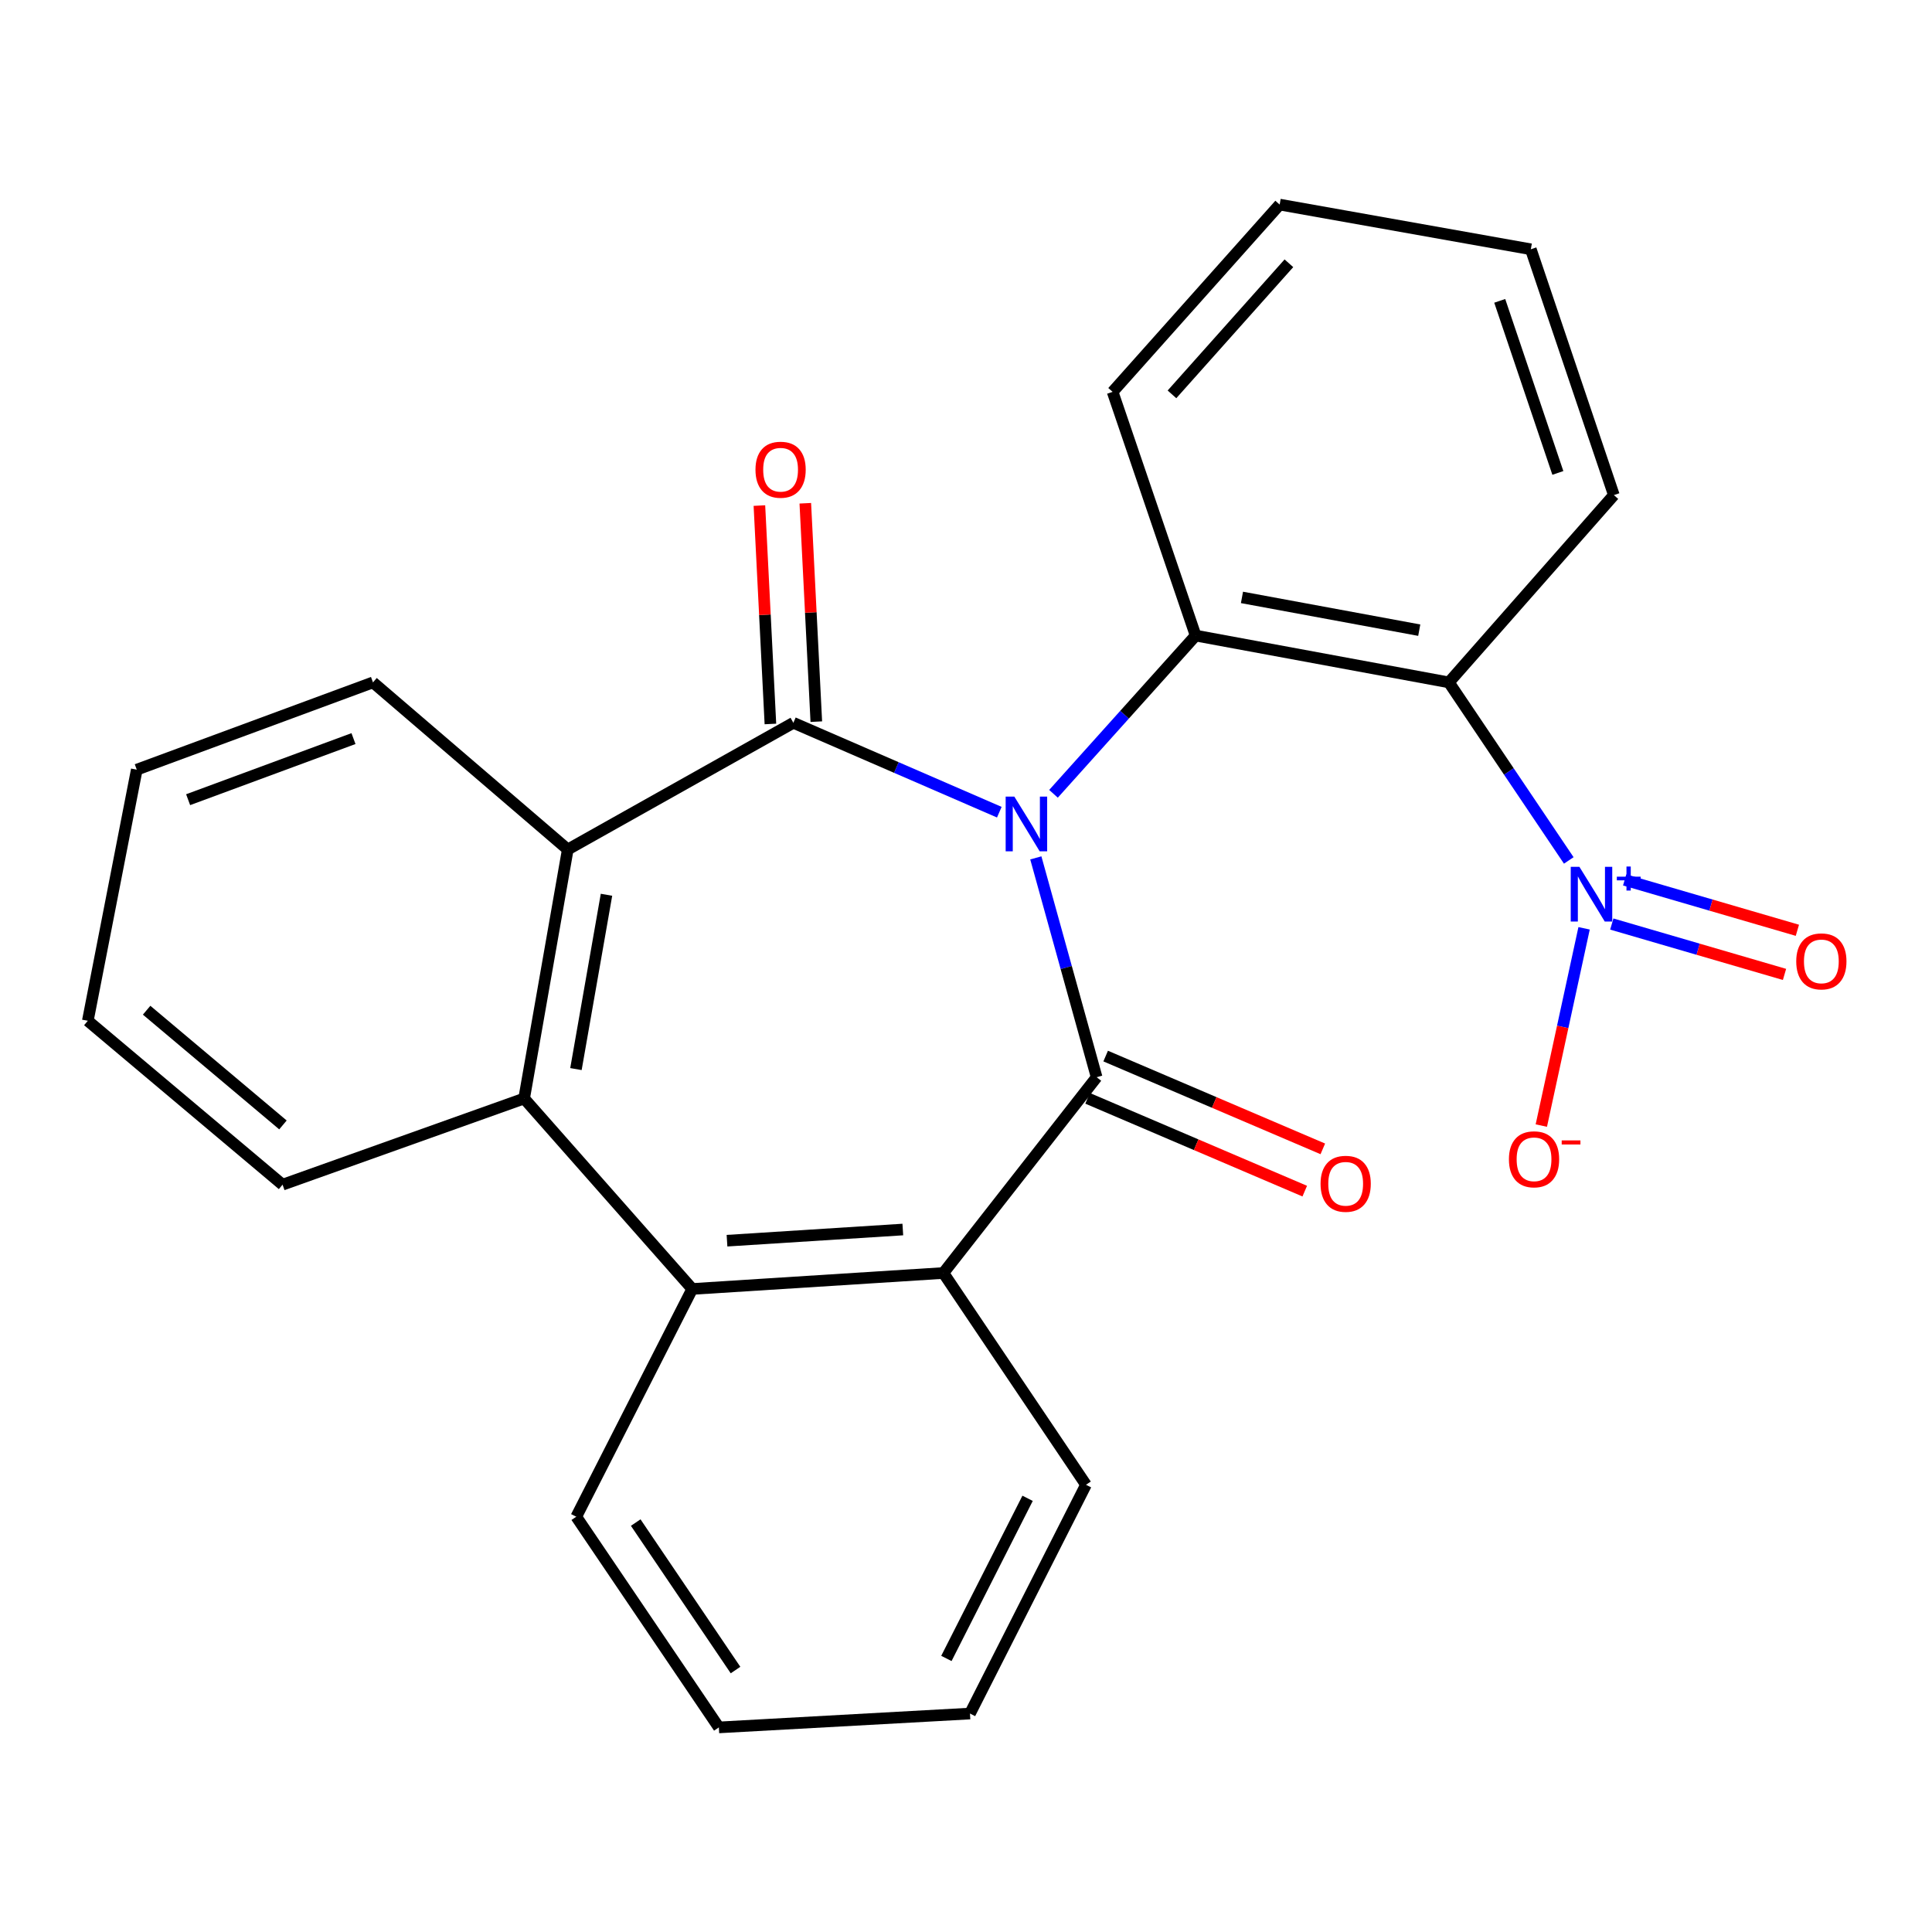<?xml version='1.0' encoding='iso-8859-1'?>
<svg version='1.1' baseProfile='full'
              xmlns='http://www.w3.org/2000/svg'
                      xmlns:rdkit='http://www.rdkit.org/xml'
                      xmlns:xlink='http://www.w3.org/1999/xlink'
                  xml:space='preserve'
width='1000px' height='1000px' viewBox='0 0 1000 1000'>
<!-- END OF HEADER -->
<rect style='opacity:1.0;fill:#FFFFFF;stroke:none' width='1000' height='1000' x='0' y='0'> </rect>
<path class='bond-0' d='M 517.243,420.388 L 463.943,397.257' style='fill:none;fill-rule:evenodd;stroke:#0000FF;stroke-width:6px;stroke-linecap:butt;stroke-linejoin:miter;stroke-opacity:1' />
<path class='bond-0' d='M 463.943,397.257 L 410.642,374.125' style='fill:none;fill-rule:evenodd;stroke:#000000;stroke-width:6px;stroke-linecap:butt;stroke-linejoin:miter;stroke-opacity:1' />
<path class='bond-1' d='M 536.139,444.037 L 551.878,500.798' style='fill:none;fill-rule:evenodd;stroke:#0000FF;stroke-width:6px;stroke-linecap:butt;stroke-linejoin:miter;stroke-opacity:1' />
<path class='bond-1' d='M 551.878,500.798 L 567.616,557.558' style='fill:none;fill-rule:evenodd;stroke:#000000;stroke-width:6px;stroke-linecap:butt;stroke-linejoin:miter;stroke-opacity:1' />
<path class='bond-2' d='M 545.287,410.873 L 582.072,369.925' style='fill:none;fill-rule:evenodd;stroke:#0000FF;stroke-width:6px;stroke-linecap:butt;stroke-linejoin:miter;stroke-opacity:1' />
<path class='bond-2' d='M 582.072,369.925 L 618.857,328.977' style='fill:none;fill-rule:evenodd;stroke:#000000;stroke-width:6px;stroke-linecap:butt;stroke-linejoin:miter;stroke-opacity:1' />
<path class='bond-5' d='M 410.642,374.125 L 293.874,439.693' style='fill:none;fill-rule:evenodd;stroke:#000000;stroke-width:6px;stroke-linecap:butt;stroke-linejoin:miter;stroke-opacity:1' />
<path class='bond-10' d='M 422.522,373.526 L 419.673,317.006' style='fill:none;fill-rule:evenodd;stroke:#000000;stroke-width:6px;stroke-linecap:butt;stroke-linejoin:miter;stroke-opacity:1' />
<path class='bond-10' d='M 419.673,317.006 L 416.823,260.485' style='fill:none;fill-rule:evenodd;stroke:#FF0000;stroke-width:6px;stroke-linecap:butt;stroke-linejoin:miter;stroke-opacity:1' />
<path class='bond-10' d='M 398.762,374.724 L 395.913,318.204' style='fill:none;fill-rule:evenodd;stroke:#000000;stroke-width:6px;stroke-linecap:butt;stroke-linejoin:miter;stroke-opacity:1' />
<path class='bond-10' d='M 395.913,318.204 L 393.064,261.683' style='fill:none;fill-rule:evenodd;stroke:#FF0000;stroke-width:6px;stroke-linecap:butt;stroke-linejoin:miter;stroke-opacity:1' />
<path class='bond-6' d='M 567.616,557.558 L 488.303,658.903' style='fill:none;fill-rule:evenodd;stroke:#000000;stroke-width:6px;stroke-linecap:butt;stroke-linejoin:miter;stroke-opacity:1' />
<path class='bond-9' d='M 562.941,568.496 L 619.14,592.513' style='fill:none;fill-rule:evenodd;stroke:#000000;stroke-width:6px;stroke-linecap:butt;stroke-linejoin:miter;stroke-opacity:1' />
<path class='bond-9' d='M 619.14,592.513 L 675.338,616.53' style='fill:none;fill-rule:evenodd;stroke:#FF0000;stroke-width:6px;stroke-linecap:butt;stroke-linejoin:miter;stroke-opacity:1' />
<path class='bond-9' d='M 572.29,546.62 L 628.489,570.637' style='fill:none;fill-rule:evenodd;stroke:#000000;stroke-width:6px;stroke-linecap:butt;stroke-linejoin:miter;stroke-opacity:1' />
<path class='bond-9' d='M 628.489,570.637 L 684.687,594.654' style='fill:none;fill-rule:evenodd;stroke:#FF0000;stroke-width:6px;stroke-linecap:butt;stroke-linejoin:miter;stroke-opacity:1' />
<path class='bond-4' d='M 618.857,328.977 L 749.939,353.203' style='fill:none;fill-rule:evenodd;stroke:#000000;stroke-width:6px;stroke-linecap:butt;stroke-linejoin:miter;stroke-opacity:1' />
<path class='bond-4' d='M 642.842,309.217 L 734.6,326.176' style='fill:none;fill-rule:evenodd;stroke:#000000;stroke-width:6px;stroke-linecap:butt;stroke-linejoin:miter;stroke-opacity:1' />
<path class='bond-14' d='M 618.857,328.977 L 575.889,202.825' style='fill:none;fill-rule:evenodd;stroke:#000000;stroke-width:6px;stroke-linecap:butt;stroke-linejoin:miter;stroke-opacity:1' />
<path class='bond-3' d='M 811.994,445.358 L 780.966,399.281' style='fill:none;fill-rule:evenodd;stroke:#0000FF;stroke-width:6px;stroke-linecap:butt;stroke-linejoin:miter;stroke-opacity:1' />
<path class='bond-3' d='M 780.966,399.281 L 749.939,353.203' style='fill:none;fill-rule:evenodd;stroke:#000000;stroke-width:6px;stroke-linecap:butt;stroke-linejoin:miter;stroke-opacity:1' />
<path class='bond-11' d='M 819.922,480.49 L 808.853,531.542' style='fill:none;fill-rule:evenodd;stroke:#0000FF;stroke-width:6px;stroke-linecap:butt;stroke-linejoin:miter;stroke-opacity:1' />
<path class='bond-11' d='M 808.853,531.542 L 797.784,582.594' style='fill:none;fill-rule:evenodd;stroke:#FF0000;stroke-width:6px;stroke-linecap:butt;stroke-linejoin:miter;stroke-opacity:1' />
<path class='bond-12' d='M 834.261,478.278 L 878.96,491.317' style='fill:none;fill-rule:evenodd;stroke:#0000FF;stroke-width:6px;stroke-linecap:butt;stroke-linejoin:miter;stroke-opacity:1' />
<path class='bond-12' d='M 878.96,491.317 L 923.66,504.357' style='fill:none;fill-rule:evenodd;stroke:#FF0000;stroke-width:6px;stroke-linecap:butt;stroke-linejoin:miter;stroke-opacity:1' />
<path class='bond-12' d='M 840.923,455.44 L 885.623,468.479' style='fill:none;fill-rule:evenodd;stroke:#0000FF;stroke-width:6px;stroke-linecap:butt;stroke-linejoin:miter;stroke-opacity:1' />
<path class='bond-12' d='M 885.623,468.479 L 930.322,481.519' style='fill:none;fill-rule:evenodd;stroke:#FF0000;stroke-width:6px;stroke-linecap:butt;stroke-linejoin:miter;stroke-opacity:1' />
<path class='bond-13' d='M 749.939,353.203 L 835.331,256.26' style='fill:none;fill-rule:evenodd;stroke:#000000;stroke-width:6px;stroke-linecap:butt;stroke-linejoin:miter;stroke-opacity:1' />
<path class='bond-8' d='M 293.874,439.693 L 271.287,568.581' style='fill:none;fill-rule:evenodd;stroke:#000000;stroke-width:6px;stroke-linecap:butt;stroke-linejoin:miter;stroke-opacity:1' />
<path class='bond-8' d='M 313.918,463.132 L 298.107,553.354' style='fill:none;fill-rule:evenodd;stroke:#000000;stroke-width:6px;stroke-linecap:butt;stroke-linejoin:miter;stroke-opacity:1' />
<path class='bond-15' d='M 293.874,439.693 L 193.057,353.203' style='fill:none;fill-rule:evenodd;stroke:#000000;stroke-width:6px;stroke-linecap:butt;stroke-linejoin:miter;stroke-opacity:1' />
<path class='bond-7' d='M 488.303,658.903 L 358.305,667.164' style='fill:none;fill-rule:evenodd;stroke:#000000;stroke-width:6px;stroke-linecap:butt;stroke-linejoin:miter;stroke-opacity:1' />
<path class='bond-7' d='M 467.295,636.4 L 376.296,642.182' style='fill:none;fill-rule:evenodd;stroke:#000000;stroke-width:6px;stroke-linecap:butt;stroke-linejoin:miter;stroke-opacity:1' />
<path class='bond-16' d='M 488.303,658.903 L 562.104,768.522' style='fill:none;fill-rule:evenodd;stroke:#000000;stroke-width:6px;stroke-linecap:butt;stroke-linejoin:miter;stroke-opacity:1' />
<path class='bond-17' d='M 358.305,667.164 L 298.275,785.056' style='fill:none;fill-rule:evenodd;stroke:#000000;stroke-width:6px;stroke-linecap:butt;stroke-linejoin:miter;stroke-opacity:1' />
<path class='bond-25' d='M 358.305,667.164 L 271.287,568.581' style='fill:none;fill-rule:evenodd;stroke:#000000;stroke-width:6px;stroke-linecap:butt;stroke-linejoin:miter;stroke-opacity:1' />
<path class='bond-18' d='M 271.287,568.581 L 146.258,613.187' style='fill:none;fill-rule:evenodd;stroke:#000000;stroke-width:6px;stroke-linecap:butt;stroke-linejoin:miter;stroke-opacity:1' />
<path class='bond-26' d='M 835.331,256.26 L 792.351,129.023' style='fill:none;fill-rule:evenodd;stroke:#000000;stroke-width:6px;stroke-linecap:butt;stroke-linejoin:miter;stroke-opacity:1' />
<path class='bond-26' d='M 806.345,244.788 L 776.259,155.722' style='fill:none;fill-rule:evenodd;stroke:#000000;stroke-width:6px;stroke-linecap:butt;stroke-linejoin:miter;stroke-opacity:1' />
<path class='bond-20' d='M 575.889,202.825 L 662.352,105.894' style='fill:none;fill-rule:evenodd;stroke:#000000;stroke-width:6px;stroke-linecap:butt;stroke-linejoin:miter;stroke-opacity:1' />
<path class='bond-20' d='M 606.612,204.121 L 667.136,136.27' style='fill:none;fill-rule:evenodd;stroke:#000000;stroke-width:6px;stroke-linecap:butt;stroke-linejoin:miter;stroke-opacity:1' />
<path class='bond-22' d='M 193.057,353.203 L 70.791,398.378' style='fill:none;fill-rule:evenodd;stroke:#000000;stroke-width:6px;stroke-linecap:butt;stroke-linejoin:miter;stroke-opacity:1' />
<path class='bond-22' d='M 182.962,382.295 L 97.376,413.917' style='fill:none;fill-rule:evenodd;stroke:#000000;stroke-width:6px;stroke-linecap:butt;stroke-linejoin:miter;stroke-opacity:1' />
<path class='bond-21' d='M 562.104,768.522 L 502.062,886.929' style='fill:none;fill-rule:evenodd;stroke:#000000;stroke-width:6px;stroke-linecap:butt;stroke-linejoin:miter;stroke-opacity:1' />
<path class='bond-21' d='M 531.88,775.523 L 489.85,858.409' style='fill:none;fill-rule:evenodd;stroke:#000000;stroke-width:6px;stroke-linecap:butt;stroke-linejoin:miter;stroke-opacity:1' />
<path class='bond-27' d='M 298.275,785.056 L 372.076,894.106' style='fill:none;fill-rule:evenodd;stroke:#000000;stroke-width:6px;stroke-linecap:butt;stroke-linejoin:miter;stroke-opacity:1' />
<path class='bond-27' d='M 329.047,788.079 L 380.708,864.414' style='fill:none;fill-rule:evenodd;stroke:#000000;stroke-width:6px;stroke-linecap:butt;stroke-linejoin:miter;stroke-opacity:1' />
<path class='bond-28' d='M 146.258,613.187 L 45.455,528.363' style='fill:none;fill-rule:evenodd;stroke:#000000;stroke-width:6px;stroke-linecap:butt;stroke-linejoin:miter;stroke-opacity:1' />
<path class='bond-28' d='M 146.454,582.261 L 75.892,522.884' style='fill:none;fill-rule:evenodd;stroke:#000000;stroke-width:6px;stroke-linecap:butt;stroke-linejoin:miter;stroke-opacity:1' />
<path class='bond-19' d='M 792.351,129.023 L 662.352,105.894' style='fill:none;fill-rule:evenodd;stroke:#000000;stroke-width:6px;stroke-linecap:butt;stroke-linejoin:miter;stroke-opacity:1' />
<path class='bond-24' d='M 502.062,886.929 L 372.076,894.106' style='fill:none;fill-rule:evenodd;stroke:#000000;stroke-width:6px;stroke-linecap:butt;stroke-linejoin:miter;stroke-opacity:1' />
<path class='bond-23' d='M 70.791,398.378 L 45.455,528.363' style='fill:none;fill-rule:evenodd;stroke:#000000;stroke-width:6px;stroke-linecap:butt;stroke-linejoin:miter;stroke-opacity:1' />
<path  class='atom-0' d='M 525.01 412.316
L 534.29 427.316
Q 535.21 428.796, 536.69 431.476
Q 538.17 434.156, 538.25 434.316
L 538.25 412.316
L 542.01 412.316
L 542.01 440.636
L 538.13 440.636
L 528.17 424.236
Q 527.01 422.316, 525.77 420.116
Q 524.57 417.916, 524.21 417.236
L 524.21 440.636
L 520.53 440.636
L 520.53 412.316
L 525.01 412.316
' fill='#0000FF'/>
<path  class='atom-4' d='M 817.493 448.662
L 826.773 463.662
Q 827.693 465.142, 829.173 467.822
Q 830.653 470.502, 830.733 470.662
L 830.733 448.662
L 834.493 448.662
L 834.493 476.982
L 830.613 476.982
L 820.653 460.582
Q 819.493 458.662, 818.253 456.462
Q 817.053 454.262, 816.693 453.582
L 816.693 476.982
L 813.013 476.982
L 813.013 448.662
L 817.493 448.662
' fill='#0000FF'/>
<path  class='atom-4' d='M 836.869 453.767
L 841.859 453.767
L 841.859 448.513
L 844.077 448.513
L 844.077 453.767
L 849.198 453.767
L 849.198 455.667
L 844.077 455.667
L 844.077 460.947
L 841.859 460.947
L 841.859 455.667
L 836.869 455.667
L 836.869 453.767
' fill='#0000FF'/>
<path  class='atom-10' d='M 683.517 612.725
Q 683.517 605.925, 686.877 602.125
Q 690.237 598.325, 696.517 598.325
Q 702.797 598.325, 706.157 602.125
Q 709.517 605.925, 709.517 612.725
Q 709.517 619.605, 706.117 623.525
Q 702.717 627.405, 696.517 627.405
Q 690.277 627.405, 686.877 623.525
Q 683.517 619.645, 683.517 612.725
M 696.517 624.205
Q 700.837 624.205, 703.157 621.325
Q 705.517 618.405, 705.517 612.725
Q 705.517 607.165, 703.157 604.365
Q 700.837 601.525, 696.517 601.525
Q 692.197 601.525, 689.837 604.325
Q 687.517 607.125, 687.517 612.725
Q 687.517 618.445, 689.837 621.325
Q 692.197 624.205, 696.517 624.205
' fill='#FF0000'/>
<path  class='atom-11' d='M 391.034 243.123
Q 391.034 236.323, 394.394 232.523
Q 397.754 228.723, 404.034 228.723
Q 410.314 228.723, 413.674 232.523
Q 417.034 236.323, 417.034 243.123
Q 417.034 250.003, 413.634 253.923
Q 410.234 257.803, 404.034 257.803
Q 397.794 257.803, 394.394 253.923
Q 391.034 250.043, 391.034 243.123
M 404.034 254.603
Q 408.354 254.603, 410.674 251.723
Q 413.034 248.803, 413.034 243.123
Q 413.034 237.563, 410.674 234.763
Q 408.354 231.923, 404.034 231.923
Q 399.714 231.923, 397.354 234.723
Q 395.034 237.523, 395.034 243.123
Q 395.034 248.843, 397.354 251.723
Q 399.714 254.603, 404.034 254.603
' fill='#FF0000'/>
<path  class='atom-12' d='M 781.016 600.05
Q 781.016 593.25, 784.376 589.45
Q 787.736 585.65, 794.016 585.65
Q 800.296 585.65, 803.656 589.45
Q 807.016 593.25, 807.016 600.05
Q 807.016 606.93, 803.616 610.85
Q 800.216 614.73, 794.016 614.73
Q 787.776 614.73, 784.376 610.85
Q 781.016 606.97, 781.016 600.05
M 794.016 611.53
Q 798.336 611.53, 800.656 608.65
Q 803.016 605.73, 803.016 600.05
Q 803.016 594.49, 800.656 591.69
Q 798.336 588.85, 794.016 588.85
Q 789.696 588.85, 787.336 591.65
Q 785.016 594.45, 785.016 600.05
Q 785.016 605.77, 787.336 608.65
Q 789.696 611.53, 794.016 611.53
' fill='#FF0000'/>
<path  class='atom-12' d='M 808.336 590.273
L 818.025 590.273
L 818.025 592.385
L 808.336 592.385
L 808.336 590.273
' fill='#FF0000'/>
<path  class='atom-13' d='M 929.729 497.608
Q 929.729 490.808, 933.089 487.008
Q 936.449 483.208, 942.729 483.208
Q 949.009 483.208, 952.369 487.008
Q 955.729 490.808, 955.729 497.608
Q 955.729 504.488, 952.329 508.408
Q 948.929 512.288, 942.729 512.288
Q 936.489 512.288, 933.089 508.408
Q 929.729 504.528, 929.729 497.608
M 942.729 509.088
Q 947.049 509.088, 949.369 506.208
Q 951.729 503.288, 951.729 497.608
Q 951.729 492.048, 949.369 489.248
Q 947.049 486.408, 942.729 486.408
Q 938.409 486.408, 936.049 489.208
Q 933.729 492.008, 933.729 497.608
Q 933.729 503.328, 936.049 506.208
Q 938.409 509.088, 942.729 509.088
' fill='#FF0000'/>
</svg>
